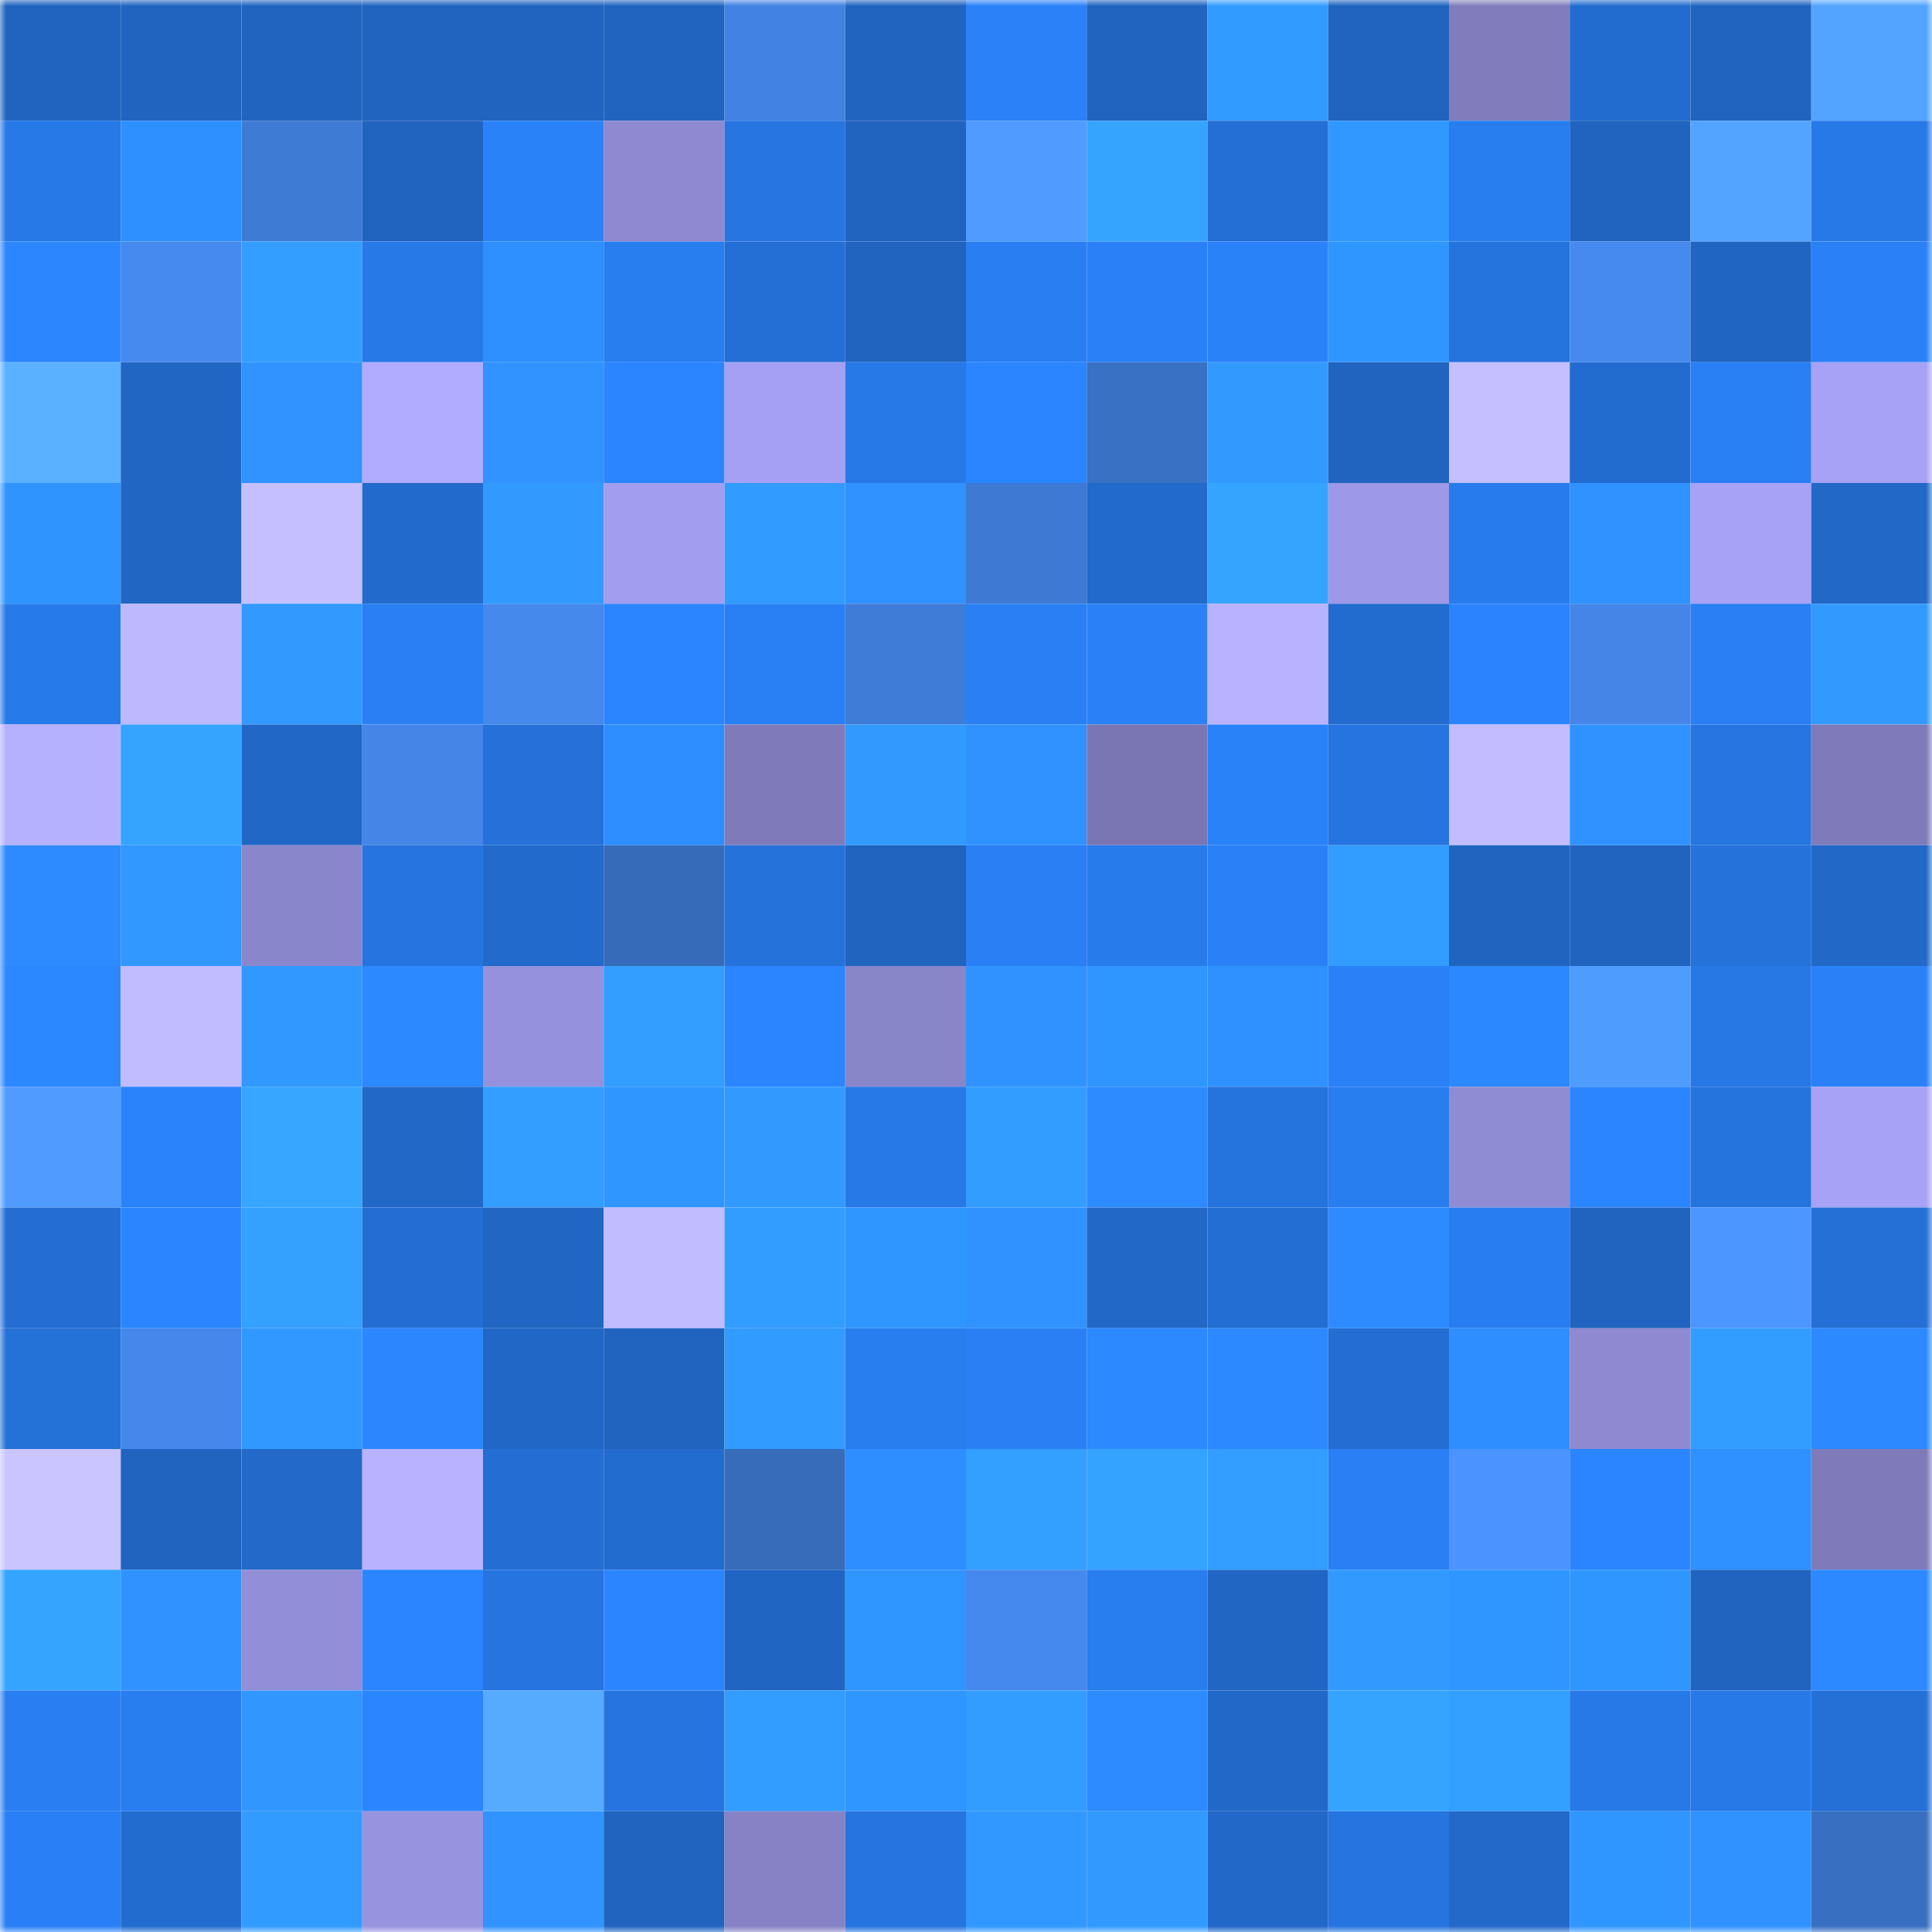 <svg viewBox="0 0 160 160" fill="none" role="img" xmlns="http://www.w3.org/2000/svg" width="240" height="240" name="basenames%2Carcturus.base.eth"><title>basenames,arcturus.base.eth</title><mask id="1501048680" mask-type="alpha" maskUnits="userSpaceOnUse" x="0" y="0" width="160" height="160"><rect width="160" height="160" fill="#FFFFFF"></rect></mask><g mask="url(#1501048680)"><rect x="0" y="0" width="10" height="10" fill="#2064bf"></rect><rect x="10" y="0" width="10" height="10" fill="#2064bf"></rect><rect x="20" y="0" width="10" height="10" fill="#2064bf"></rect><rect x="30" y="0" width="10" height="10" fill="#2064bf"></rect><rect x="40" y="0" width="10" height="10" fill="#2064bf"></rect><rect x="50" y="0" width="10" height="10" fill="#2064bf"></rect><rect x="60" y="0" width="10" height="10" fill="#4282e2"></rect><rect x="70" y="0" width="10" height="10" fill="#2064bf"></rect><rect x="80" y="0" width="10" height="10" fill="#2a81f8"></rect><rect x="90" y="0" width="10" height="10" fill="#2064bf"></rect><rect x="100" y="0" width="10" height="10" fill="#329bff"></rect><rect x="110" y="0" width="10" height="10" fill="#2064bf"></rect><rect x="120" y="0" width="10" height="10" fill="#817dbd"></rect><rect x="130" y="0" width="10" height="10" fill="#236ccf"></rect><rect x="140" y="0" width="10" height="10" fill="#2064bf"></rect><rect x="150" y="0" width="10" height="10" fill="#53a4ff"></rect><rect x="0" y="10" width="10" height="10" fill="#2779e8"></rect><rect x="10" y="10" width="10" height="10" fill="#2e90ff"></rect><rect x="20" y="10" width="10" height="10" fill="#3e7bd4"></rect><rect x="30" y="10" width="10" height="10" fill="#2064bf"></rect><rect x="40" y="10" width="10" height="10" fill="#2a82f9"></rect><rect x="50" y="10" width="10" height="10" fill="#8e89d0"></rect><rect x="60" y="10" width="10" height="10" fill="#2675e0"></rect><rect x="70" y="10" width="10" height="10" fill="#2064bf"></rect><rect x="80" y="10" width="10" height="10" fill="#4f9bff"></rect><rect x="90" y="10" width="10" height="10" fill="#35a4ff"></rect><rect x="100" y="10" width="10" height="10" fill="#246fd5"></rect><rect x="110" y="10" width="10" height="10" fill="#3198ff"></rect><rect x="120" y="10" width="10" height="10" fill="#287def"></rect><rect x="130" y="10" width="10" height="10" fill="#2064bf"></rect><rect x="140" y="10" width="10" height="10" fill="#53a4ff"></rect><rect x="150" y="10" width="10" height="10" fill="#2779e7"></rect><rect x="0" y="20" width="10" height="10" fill="#2c87ff"></rect><rect x="10" y="20" width="10" height="10" fill="#468aef"></rect><rect x="20" y="20" width="10" height="10" fill="#339eff"></rect><rect x="30" y="20" width="10" height="10" fill="#2779e7"></rect><rect x="40" y="20" width="10" height="10" fill="#2e8fff"></rect><rect x="50" y="20" width="10" height="10" fill="#287def"></rect><rect x="60" y="20" width="10" height="10" fill="#246fd5"></rect><rect x="70" y="20" width="10" height="10" fill="#2064bf"></rect><rect x="80" y="20" width="10" height="10" fill="#297ef1"></rect><rect x="90" y="20" width="10" height="10" fill="#2a81f7"></rect><rect x="100" y="20" width="10" height="10" fill="#2a82f9"></rect><rect x="110" y="20" width="10" height="10" fill="#3096ff"></rect><rect x="120" y="20" width="10" height="10" fill="#2573dc"></rect><rect x="130" y="20" width="10" height="10" fill="#468aef"></rect><rect x="140" y="20" width="10" height="10" fill="#2165c2"></rect><rect x="150" y="20" width="10" height="10" fill="#2a81f7"></rect><rect x="0" y="30" width="10" height="10" fill="#5ab1ff"></rect><rect x="10" y="30" width="10" height="10" fill="#2166c3"></rect><rect x="20" y="30" width="10" height="10" fill="#3093ff"></rect><rect x="30" y="30" width="10" height="10" fill="#b1acff"></rect><rect x="40" y="30" width="10" height="10" fill="#3093ff"></rect><rect x="50" y="30" width="10" height="10" fill="#2b85ff"></rect><rect x="60" y="30" width="10" height="10" fill="#a5a0f3"></rect><rect x="70" y="30" width="10" height="10" fill="#2779e7"></rect><rect x="80" y="30" width="10" height="10" fill="#2b85ff"></rect><rect x="90" y="30" width="10" height="10" fill="#3971c4"></rect><rect x="100" y="30" width="10" height="10" fill="#329aff"></rect><rect x="110" y="30" width="10" height="10" fill="#2064bf"></rect><rect x="120" y="30" width="10" height="10" fill="#c5bfff"></rect><rect x="130" y="30" width="10" height="10" fill="#236ccf"></rect><rect x="140" y="30" width="10" height="10" fill="#297ff4"></rect><rect x="150" y="30" width="10" height="10" fill="#a7a2f6"></rect><rect x="0" y="40" width="10" height="10" fill="#3094ff"></rect><rect x="10" y="40" width="10" height="10" fill="#2166c3"></rect><rect x="20" y="40" width="10" height="10" fill="#c5bfff"></rect><rect x="30" y="40" width="10" height="10" fill="#226acb"></rect><rect x="40" y="40" width="10" height="10" fill="#329aff"></rect><rect x="50" y="40" width="10" height="10" fill="#a29dee"></rect><rect x="60" y="40" width="10" height="10" fill="#329bff"></rect><rect x="70" y="40" width="10" height="10" fill="#2f92ff"></rect><rect x="80" y="40" width="10" height="10" fill="#3e7ad3"></rect><rect x="90" y="40" width="10" height="10" fill="#226acb"></rect><rect x="100" y="40" width="10" height="10" fill="#35a4ff"></rect><rect x="110" y="40" width="10" height="10" fill="#9d98e7"></rect><rect x="120" y="40" width="10" height="10" fill="#287bec"></rect><rect x="130" y="40" width="10" height="10" fill="#2f92ff"></rect><rect x="140" y="40" width="10" height="10" fill="#a7a2f6"></rect><rect x="150" y="40" width="10" height="10" fill="#2268c7"></rect><rect x="0" y="50" width="10" height="10" fill="#277aea"></rect><rect x="10" y="50" width="10" height="10" fill="#beb8ff"></rect><rect x="20" y="50" width="10" height="10" fill="#3199ff"></rect><rect x="30" y="50" width="10" height="10" fill="#297ff3"></rect><rect x="40" y="50" width="10" height="10" fill="#4589ed"></rect><rect x="50" y="50" width="10" height="10" fill="#2b85ff"></rect><rect x="60" y="50" width="10" height="10" fill="#297ff4"></rect><rect x="70" y="50" width="10" height="10" fill="#3f7cd7"></rect><rect x="80" y="50" width="10" height="10" fill="#297ff3"></rect><rect x="90" y="50" width="10" height="10" fill="#2a81f7"></rect><rect x="100" y="50" width="10" height="10" fill="#b9b3ff"></rect><rect x="110" y="50" width="10" height="10" fill="#236ccf"></rect><rect x="120" y="50" width="10" height="10" fill="#2b84fd"></rect><rect x="130" y="50" width="10" height="10" fill="#4485e7"></rect><rect x="140" y="50" width="10" height="10" fill="#297ff3"></rect><rect x="150" y="50" width="10" height="10" fill="#329aff"></rect><rect x="0" y="60" width="10" height="10" fill="#b6b1ff"></rect><rect x="10" y="60" width="10" height="10" fill="#35a4ff"></rect><rect x="20" y="60" width="10" height="10" fill="#2167c5"></rect><rect x="30" y="60" width="10" height="10" fill="#4485e7"></rect><rect x="40" y="60" width="10" height="10" fill="#2571d9"></rect><rect x="50" y="60" width="10" height="10" fill="#2e8dff"></rect><rect x="60" y="60" width="10" height="10" fill="#7f7bba"></rect><rect x="70" y="60" width="10" height="10" fill="#329aff"></rect><rect x="80" y="60" width="10" height="10" fill="#2f92ff"></rect><rect x="90" y="60" width="10" height="10" fill="#7a76b3"></rect><rect x="100" y="60" width="10" height="10" fill="#2a82f9"></rect><rect x="110" y="60" width="10" height="10" fill="#2674df"></rect><rect x="120" y="60" width="10" height="10" fill="#c3bdff"></rect><rect x="130" y="60" width="10" height="10" fill="#2f92ff"></rect><rect x="140" y="60" width="10" height="10" fill="#2675e0"></rect><rect x="150" y="60" width="10" height="10" fill="#7f7bba"></rect><rect x="0" y="70" width="10" height="10" fill="#2d8bff"></rect><rect x="10" y="70" width="10" height="10" fill="#3198ff"></rect><rect x="20" y="70" width="10" height="10" fill="#8a86cb"></rect><rect x="30" y="70" width="10" height="10" fill="#2674df"></rect><rect x="40" y="70" width="10" height="10" fill="#226acb"></rect><rect x="50" y="70" width="10" height="10" fill="#366bb9"></rect><rect x="60" y="70" width="10" height="10" fill="#2572da"></rect><rect x="70" y="70" width="10" height="10" fill="#2064bf"></rect><rect x="80" y="70" width="10" height="10" fill="#297ff3"></rect><rect x="90" y="70" width="10" height="10" fill="#287beb"></rect><rect x="100" y="70" width="10" height="10" fill="#2a81f7"></rect><rect x="110" y="70" width="10" height="10" fill="#329cff"></rect><rect x="120" y="70" width="10" height="10" fill="#2064c0"></rect><rect x="130" y="70" width="10" height="10" fill="#2064bf"></rect><rect x="140" y="70" width="10" height="10" fill="#2572db"></rect><rect x="150" y="70" width="10" height="10" fill="#2268c7"></rect><rect x="0" y="80" width="10" height="10" fill="#2c88ff"></rect><rect x="10" y="80" width="10" height="10" fill="#c1bbff"></rect><rect x="20" y="80" width="10" height="10" fill="#3198ff"></rect><rect x="30" y="80" width="10" height="10" fill="#2c89ff"></rect><rect x="40" y="80" width="10" height="10" fill="#9591dc"></rect><rect x="50" y="80" width="10" height="10" fill="#339eff"></rect><rect x="60" y="80" width="10" height="10" fill="#2b85ff"></rect><rect x="70" y="80" width="10" height="10" fill="#8985c9"></rect><rect x="80" y="80" width="10" height="10" fill="#2f92ff"></rect><rect x="90" y="80" width="10" height="10" fill="#3096ff"></rect><rect x="100" y="80" width="10" height="10" fill="#2f91ff"></rect><rect x="110" y="80" width="10" height="10" fill="#2a81f7"></rect><rect x="120" y="80" width="10" height="10" fill="#2c88ff"></rect><rect x="130" y="80" width="10" height="10" fill="#4f9cff"></rect><rect x="140" y="80" width="10" height="10" fill="#2777e5"></rect><rect x="150" y="80" width="10" height="10" fill="#2a81f7"></rect><rect x="0" y="90" width="10" height="10" fill="#4f9bff"></rect><rect x="10" y="90" width="10" height="10" fill="#2a83fb"></rect><rect x="20" y="90" width="10" height="10" fill="#36a6ff"></rect><rect x="30" y="90" width="10" height="10" fill="#2268c7"></rect><rect x="40" y="90" width="10" height="10" fill="#339eff"></rect><rect x="50" y="90" width="10" height="10" fill="#3096ff"></rect><rect x="60" y="90" width="10" height="10" fill="#329aff"></rect><rect x="70" y="90" width="10" height="10" fill="#2779e7"></rect><rect x="80" y="90" width="10" height="10" fill="#339dff"></rect><rect x="90" y="90" width="10" height="10" fill="#2d8bff"></rect><rect x="100" y="90" width="10" height="10" fill="#2573dc"></rect><rect x="110" y="90" width="10" height="10" fill="#287def"></rect><rect x="120" y="90" width="10" height="10" fill="#908cd4"></rect><rect x="130" y="90" width="10" height="10" fill="#2b85ff"></rect><rect x="140" y="90" width="10" height="10" fill="#2574de"></rect><rect x="150" y="90" width="10" height="10" fill="#a7a2f6"></rect><rect x="0" y="100" width="10" height="10" fill="#246ed3"></rect><rect x="10" y="100" width="10" height="10" fill="#2b85ff"></rect><rect x="20" y="100" width="10" height="10" fill="#34a0ff"></rect><rect x="30" y="100" width="10" height="10" fill="#246ed3"></rect><rect x="40" y="100" width="10" height="10" fill="#2166c3"></rect><rect x="50" y="100" width="10" height="10" fill="#c1bbff"></rect><rect x="60" y="100" width="10" height="10" fill="#339dff"></rect><rect x="70" y="100" width="10" height="10" fill="#3096ff"></rect><rect x="80" y="100" width="10" height="10" fill="#2f92ff"></rect><rect x="90" y="100" width="10" height="10" fill="#2268c7"></rect><rect x="100" y="100" width="10" height="10" fill="#236ed2"></rect><rect x="110" y="100" width="10" height="10" fill="#2d8bff"></rect><rect x="120" y="100" width="10" height="10" fill="#287df0"></rect><rect x="130" y="100" width="10" height="10" fill="#2064bf"></rect><rect x="140" y="100" width="10" height="10" fill="#4c96ff"></rect><rect x="150" y="100" width="10" height="10" fill="#2470d7"></rect><rect x="0" y="110" width="10" height="10" fill="#2471d8"></rect><rect x="10" y="110" width="10" height="10" fill="#4587eb"></rect><rect x="20" y="110" width="10" height="10" fill="#3198ff"></rect><rect x="30" y="110" width="10" height="10" fill="#2c87ff"></rect><rect x="40" y="110" width="10" height="10" fill="#2167c6"></rect><rect x="50" y="110" width="10" height="10" fill="#2064bf"></rect><rect x="60" y="110" width="10" height="10" fill="#329bff"></rect><rect x="70" y="110" width="10" height="10" fill="#287def"></rect><rect x="80" y="110" width="10" height="10" fill="#297ff3"></rect><rect x="90" y="110" width="10" height="10" fill="#2c89ff"></rect><rect x="100" y="110" width="10" height="10" fill="#2c89ff"></rect><rect x="110" y="110" width="10" height="10" fill="#246ed3"></rect><rect x="120" y="110" width="10" height="10" fill="#2e8dff"></rect><rect x="130" y="110" width="10" height="10" fill="#8e89d0"></rect><rect x="140" y="110" width="10" height="10" fill="#339dff"></rect><rect x="150" y="110" width="10" height="10" fill="#2c89ff"></rect><rect x="0" y="120" width="10" height="10" fill="#cac4ff"></rect><rect x="10" y="120" width="10" height="10" fill="#2064bf"></rect><rect x="20" y="120" width="10" height="10" fill="#2269ca"></rect><rect x="30" y="120" width="10" height="10" fill="#b9b3ff"></rect><rect x="40" y="120" width="10" height="10" fill="#246ed3"></rect><rect x="50" y="120" width="10" height="10" fill="#236ccf"></rect><rect x="60" y="120" width="10" height="10" fill="#376cbb"></rect><rect x="70" y="120" width="10" height="10" fill="#2e8dff"></rect><rect x="80" y="120" width="10" height="10" fill="#339fff"></rect><rect x="90" y="120" width="10" height="10" fill="#34a2ff"></rect><rect x="100" y="120" width="10" height="10" fill="#339eff"></rect><rect x="110" y="120" width="10" height="10" fill="#297ff3"></rect><rect x="120" y="120" width="10" height="10" fill="#4b94ff"></rect><rect x="130" y="120" width="10" height="10" fill="#2b85ff"></rect><rect x="140" y="120" width="10" height="10" fill="#2f90ff"></rect><rect x="150" y="120" width="10" height="10" fill="#7f7bba"></rect><rect x="0" y="130" width="10" height="10" fill="#35a4ff"></rect><rect x="10" y="130" width="10" height="10" fill="#2f92ff"></rect><rect x="20" y="130" width="10" height="10" fill="#928ed7"></rect><rect x="30" y="130" width="10" height="10" fill="#2b85ff"></rect><rect x="40" y="130" width="10" height="10" fill="#2674df"></rect><rect x="50" y="130" width="10" height="10" fill="#2b85ff"></rect><rect x="60" y="130" width="10" height="10" fill="#2165c2"></rect><rect x="70" y="130" width="10" height="10" fill="#3096ff"></rect><rect x="80" y="130" width="10" height="10" fill="#4689ee"></rect><rect x="90" y="130" width="10" height="10" fill="#287def"></rect><rect x="100" y="130" width="10" height="10" fill="#2166c3"></rect><rect x="110" y="130" width="10" height="10" fill="#329aff"></rect><rect x="120" y="130" width="10" height="10" fill="#3096ff"></rect><rect x="130" y="130" width="10" height="10" fill="#3096ff"></rect><rect x="140" y="130" width="10" height="10" fill="#2064bf"></rect><rect x="150" y="130" width="10" height="10" fill="#2c89ff"></rect><rect x="0" y="140" width="10" height="10" fill="#297ef1"></rect><rect x="10" y="140" width="10" height="10" fill="#287def"></rect><rect x="20" y="140" width="10" height="10" fill="#3197ff"></rect><rect x="30" y="140" width="10" height="10" fill="#2b85ff"></rect><rect x="40" y="140" width="10" height="10" fill="#57abff"></rect><rect x="50" y="140" width="10" height="10" fill="#2674df"></rect><rect x="60" y="140" width="10" height="10" fill="#329cff"></rect><rect x="70" y="140" width="10" height="10" fill="#3096ff"></rect><rect x="80" y="140" width="10" height="10" fill="#339cff"></rect><rect x="90" y="140" width="10" height="10" fill="#2d8bff"></rect><rect x="100" y="140" width="10" height="10" fill="#2268c8"></rect><rect x="110" y="140" width="10" height="10" fill="#35a4ff"></rect><rect x="120" y="140" width="10" height="10" fill="#339fff"></rect><rect x="130" y="140" width="10" height="10" fill="#2779e7"></rect><rect x="140" y="140" width="10" height="10" fill="#2779e8"></rect><rect x="150" y="140" width="10" height="10" fill="#2470d7"></rect><rect x="0" y="150" width="10" height="10" fill="#2980f6"></rect><rect x="10" y="150" width="10" height="10" fill="#236ccf"></rect><rect x="20" y="150" width="10" height="10" fill="#329bff"></rect><rect x="30" y="150" width="10" height="10" fill="#9893df"></rect><rect x="40" y="150" width="10" height="10" fill="#3093ff"></rect><rect x="50" y="150" width="10" height="10" fill="#2064bf"></rect><rect x="60" y="150" width="10" height="10" fill="#8682c5"></rect><rect x="70" y="150" width="10" height="10" fill="#2674df"></rect><rect x="80" y="150" width="10" height="10" fill="#3198ff"></rect><rect x="90" y="150" width="10" height="10" fill="#329aff"></rect><rect x="100" y="150" width="10" height="10" fill="#2268c8"></rect><rect x="110" y="150" width="10" height="10" fill="#2674df"></rect><rect x="120" y="150" width="10" height="10" fill="#2269ca"></rect><rect x="130" y="150" width="10" height="10" fill="#3096ff"></rect><rect x="140" y="150" width="10" height="10" fill="#2f92ff"></rect><rect x="150" y="150" width="10" height="10" fill="#386fc0"></rect></g></svg>